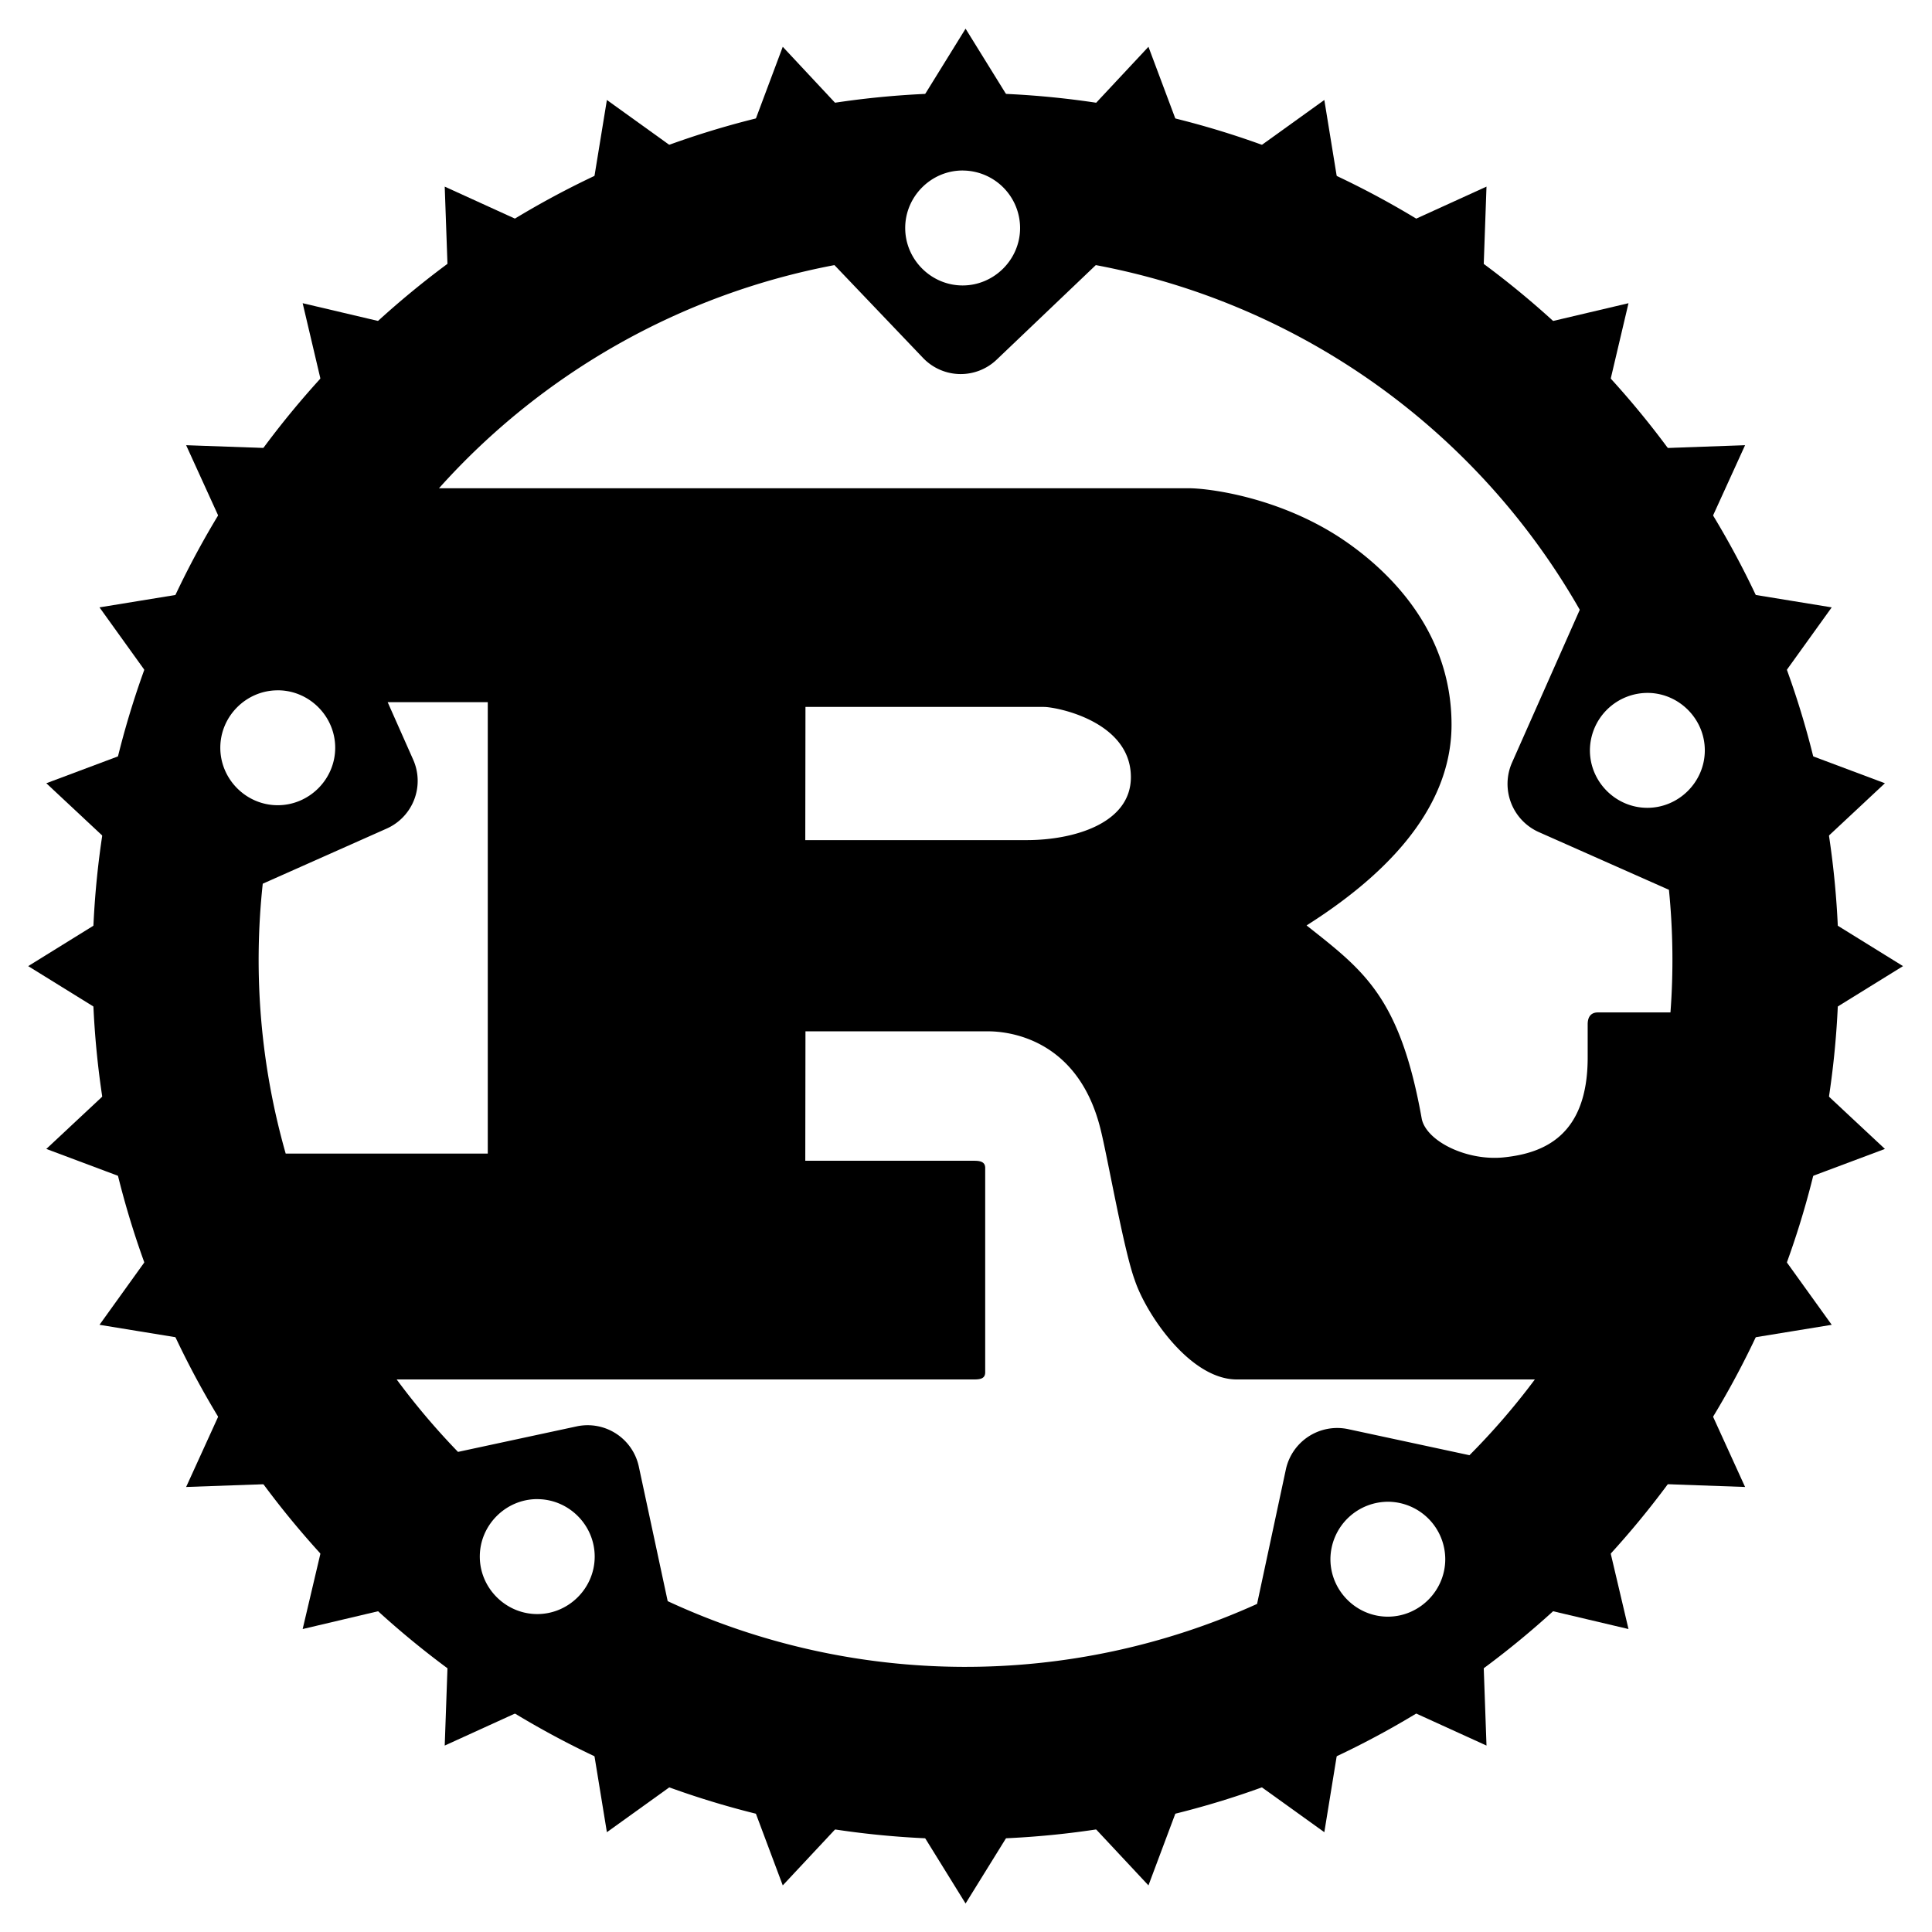 <svg xmlns="http://www.w3.org/2000/svg" xml:space="preserve" fill-rule="evenodd" stroke-linecap="round" stroke-linejoin="round" clip-rule="evenodd" viewBox="0 0 32 32" class="svg gitea-cargo" width="16" height="16" aria-hidden="true"><path d="M15.993 1.54c-7.972 0-14.461 6.492-14.461 14.462 0 7.969 6.492 14.461 14.461 14.461 7.97 0 14.462-6.492 14.462-14.461 0-7.97-6.492-14.462-14.462-14.462m-.021 1.285a.954.954 0 0 1 .924.951c0 .522-.43.952-.952.952s-.951-.43-.951-.952.429-.952.951-.952zm2.178 1.566a11.717 11.717 0 0 1 8.016 5.709l-1.123 2.533a.874.874 0 0 0 .44 1.147l2.16.958c.067.675.076 1.355.025 2.031h-1.202c-.12 0-.169.08-.169.196v.551c0 1.297-.731 1.582-1.373 1.652-.612.07-1.288-.257-1.374-.63-.361-2.029-.961-2.46-1.909-3.21 1.178-.746 2.401-1.85 2.401-3.325 0-1.594-1.092-2.597-1.835-3.09-1.046-.688-2.203-.826-2.515-.826H7.271a11.712 11.712 0 0 1 6.55-3.696l1.466 1.536a.862.862 0 0 0 1.223.028zM4.628 11.434c.511.015.924.44.924.951 0 .522-.43.952-.952.952s-.951-.43-.951-.952.429-.951.951-.951zm22.685.043c.511.015.924.44.924.951 0 .522-.43.952-.952.952s-.951-.43-.951-.952a.956.956 0 0 1 .979-.951m-20.892.153h1.658v7.477H4.732a11.715 11.715 0 0 1-.38-4.47l2.05-.912a.865.865 0 0 0 .441-1.144zm6.92.079h3.949c.205 0 1.441.236 1.441 1.163 0 .768-.948 1.043-1.728 1.043h-3.665zm0 5.373h3.026c.275 0 1.477.079 1.86 1.615.119.471.385 2.007.566 2.499.18.551.911 1.652 1.691 1.652h4.938c-.331.444-.693.863-1.083 1.255l-2.01-.432a.87.87 0 0 0-1.031.667l-.477 2.228a11.714 11.714 0 0 1-9.762-.046l-.478-2.228a.867.867 0 0 0-1.028-.667l-1.967.423a11.866 11.866 0 0 1-1.016-1.2h9.567c.107 0 .181-.018.181-.119v-3.384c0-.097-.074-.119-.181-.119h-2.799zm-4.415 7.749c.512.015.924.44.924.951 0 .522-.429.952-.951.952s-.952-.43-.952-.952.43-.952.952-.952zm14.089.043a.954.954 0 0 1 .923.951c0 .522-.429.952-.951.952s-.951-.43-.951-.952a.956.956 0 0 1 .979-.951"/><path d="M29.647 16.002c0 7.49-6.163 13.653-13.654 13.653-7.49 0-13.654-6.163-13.654-13.653 0-7.491 6.164-13.654 13.654-13.654 7.491 0 13.654 6.163 13.654 13.654m-.257-1.319 2.13 1.319-2.13 1.318 1.83 1.71-2.344.878 1.463 2.035-2.475.404 1.04 2.282-2.506-.089.575 2.442-2.441-.576.089 2.506-2.283-1.04-.403 2.475-2.035-1.462-.878 2.343-1.71-1.829-1.319 2.129-1.318-2.129-1.71 1.829-.878-2.343-2.035 1.462-.404-2.475-2.282 1.04.089-2.506-2.442.576.575-2.442-2.505.089 1.04-2.282-2.475-.404 1.462-2.035-2.343-.878 1.829-1.71-2.129-1.318 2.129-1.319-1.829-1.71 2.343-.878-1.462-2.035 2.475-.404-1.04-2.282 2.505.089-.575-2.441 2.442.575-.089-2.506 2.282 1.04.404-2.475 2.035 1.463.878-2.344 1.71 1.83 1.318-2.13 1.319 2.13 1.71-1.83.878 2.344 2.035-1.463.403 2.475 2.283-1.04-.089 2.506 2.441-.575-.575 2.441 2.506-.089-1.04 2.282 2.475.404-1.463 2.035 2.344.878z"/></svg>
